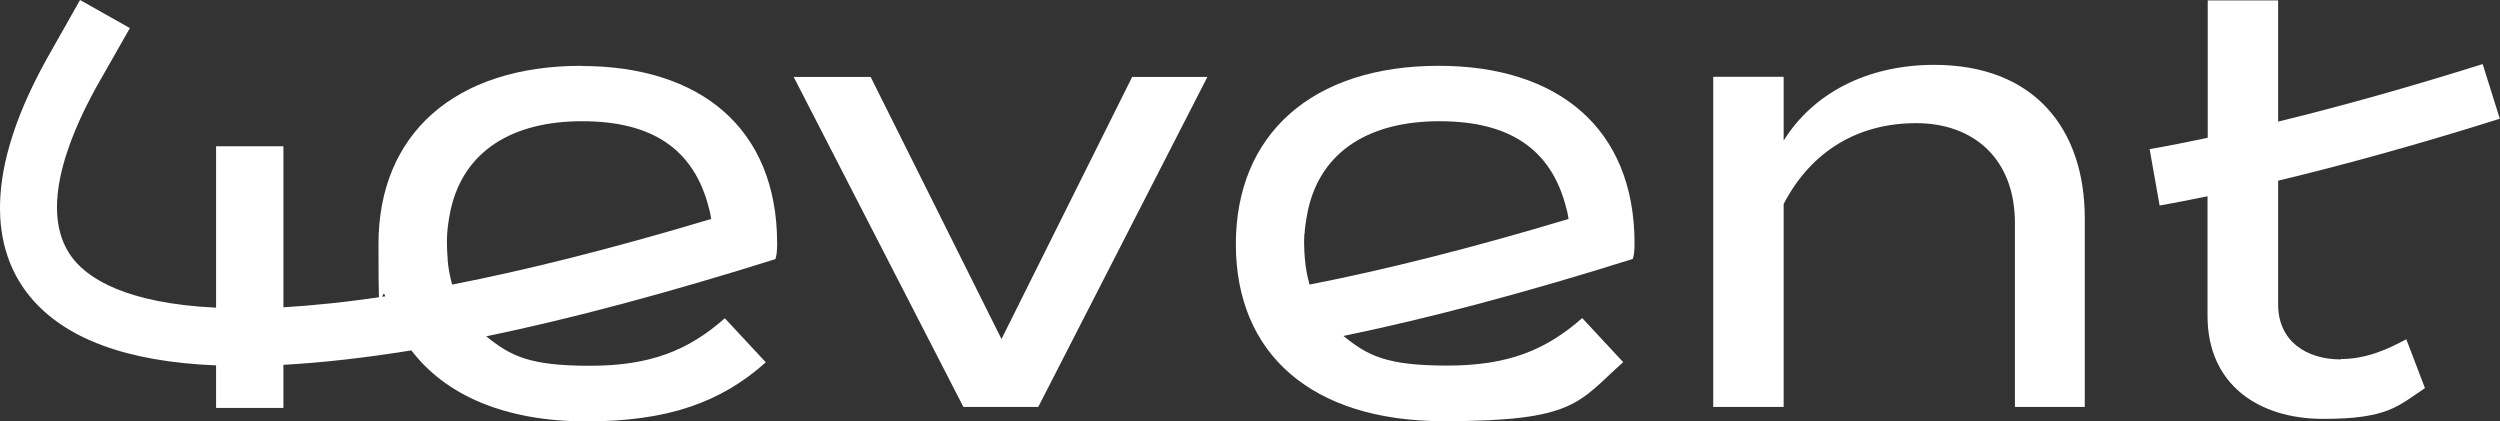<?xml version="1.0" encoding="UTF-8"?>
<svg xmlns="http://www.w3.org/2000/svg" version="1.1" viewBox="0 0 1299.3 218.9">
  <rect x="0" y="0" width="1299.3" height="218.9" fill="#333333" stroke="none"/>
  <defs>
    <style>
      .cls-1 {
        fill: #fff;
      }
    </style>
  </defs>
  <!-- Generator: Adobe Illustrator 28.7.2, SVG Export Plug-In . SVG Version: 1.2.0 Build 154)  -->
  <g>
    <g id="Layer_2">
      <g id="Layer_1-2">
        <g>
          <path class="cls-1" d="M302.2,34.2c-66.1,0-105.5,35.7-105.5,92.7s1.2,18.7,3.5,27.1c-19.9,3-37.5,4.8-52.9,5.7v-83.7h-35v83.9c-47-2.2-66.2-15.4-73.9-24.9-18.8-23-3.9-61.7,11.8-90l17.3-30.4L41.6,0l-17.3,30.6C-12.4,96.6-.8,134.1,15.4,153.9c18,22.1,50.4,34.1,96.9,36v22.1h35v-22.4c20.2-1.1,42.3-3.6,66.5-7.5,17.8,23.4,48.8,36.9,90.9,36.9s69.8-9.7,93.3-30.7l-21.3-22.9c-18.8,16.6-38.5,24.7-70.1,24.7s-41.2-5.1-53.9-15.3c44.4-9.2,94.5-22.6,150.2-40.1h.1s0,0,0,0h0c.6-1.9.9-4.1.9-8.1,0-60.1-40.1-92.3-101.7-92.3M232.7,134.7s-.7-6.7-.3-13.1,1.9-12.9,1.9-12.9c6.9-30.4,32.2-45.7,68.2-45.7s58.2,14.1,66,45.4c0,0,.6,1.8,1.1,5.4-52.7,15.8-97.1,26.8-134.6,34.1-1.2-4.1-2-8.5-2.4-13.2"/>
          <polygon class="cls-1" points="520.5 176.2 452.5 40 412.5 40 500.7 211.5 539.6 211.5 627.5 40 588.4 40 520.5 176.2"/>
          <path class="cls-1" d="M1005.3,33.7c-35.1,0-63.2,15-78.3,39.4v-33.2h-36.6v171.6h36.6v-105.5c14.7-28.2,39.4-42,68.9-42s51.3,18.2,51.3,52v95.5h36.3v-98c0-46.3-26-79.8-78.3-79.8"/>
          <path class="cls-1" d="M1216.6,186.8c-17.8,0-32.6-9.4-32.6-28.5v-64.4c35.4-8.5,74-19.2,115.2-32.2l-8.9-28.4c-37.9,11.9-73.5,21.9-106.3,29.9V.2h-36.6v71.4c-10.4,2.2-20.4,4.2-30.2,5.9l5.2,29.3c8.1-1.4,16.4-3.1,24.9-4.8v62.2c0,35.7,26.6,53.5,60.1,53.5s38.8-6.6,52.9-16l-9.7-25.4c-10.3,5.6-21.3,10.3-34.1,10.3"/>
          <path class="cls-1" d="M747.8,34.2c-66,0-105.5,35.7-105.5,92.7s39.4,92,108,92,69.8-9.7,93.3-30.7l-21.3-22.9c-18.8,16.6-38.5,24.7-70.1,24.7s-41.3-5.1-54-15.4c44.6-9.2,95-22.6,150.3-40h.1s0,0,0,0h0c.6-1.9.9-4.1.9-8.1,0-60.1-40.1-92.3-101.7-92.3M678,121.6c.4-6.4,1.9-12.9,1.9-12.9,6.9-30.4,32.2-45.7,68.2-45.7s58.2,14.1,66,45.4c0,0,.6,1.8,1.1,5.4-49.6,14.9-94.7,26.3-134.6,34.1-1.2-4.1-2-8.5-2.4-13.1,0,0-.7-6.7-.3-13.1"/>
        </g>
      </g>
    </g>
  </g>
</svg>